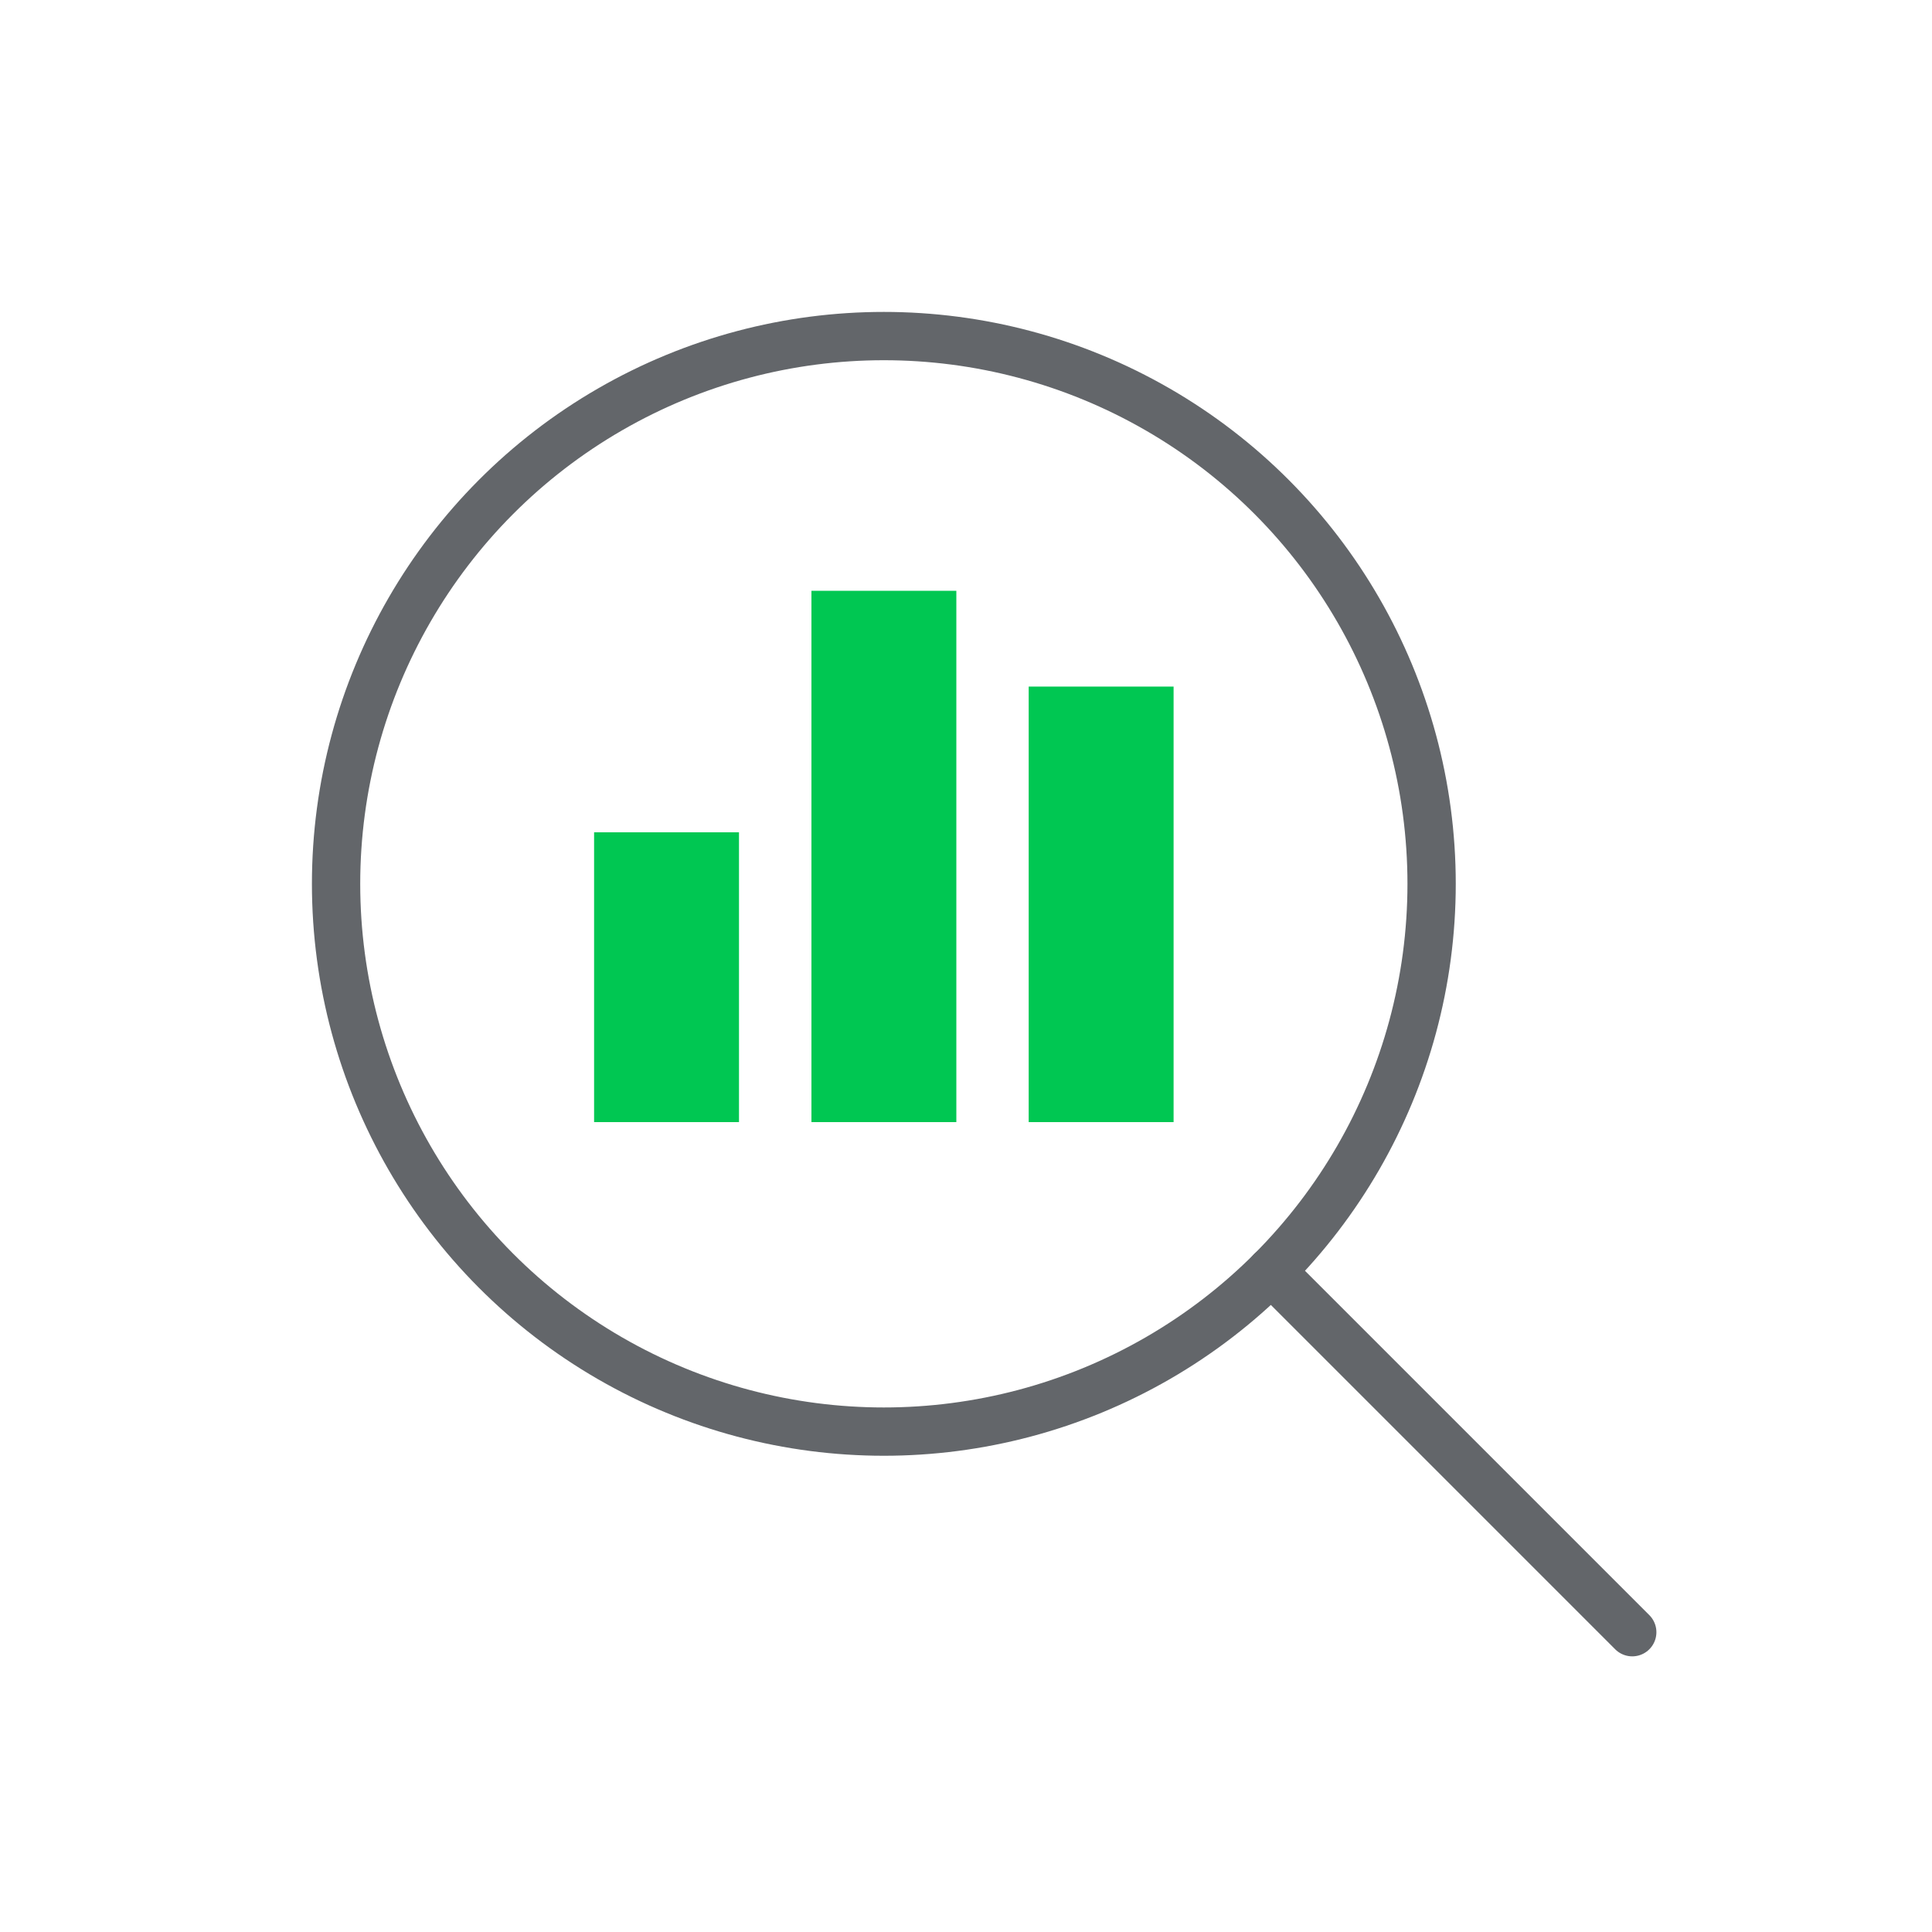 <?xml version="1.0" encoding="utf-8"?>
<!-- Generator: Adobe Illustrator 15.0.2, SVG Export Plug-In . SVG Version: 6.00 Build 0)  -->
<!DOCTYPE svg PUBLIC "-//W3C//DTD SVG 1.1//EN" "http://www.w3.org/Graphics/SVG/1.1/DTD/svg11.dtd">
<svg version="1.1" id="Vrstva_1" xmlns="http://www.w3.org/2000/svg" xmlns:xlink="http://www.w3.org/1999/xlink" x="0px" y="0px"
	 width="40px" height="40px" viewBox="0 0 40 40" enable-background="new 0 0 40 40" xml:space="preserve">
<g>
	<defs>
		<rect id="SVGID_1_" width="40" height="40"/>
	</defs>
	<clipPath id="SVGID_2_">
		<use xlink:href="#SVGID_1_"  overflow="visible"/>
	</clipPath>
	<circle clip-path="url(#SVGID_2_)" fill="none" stroke="#63666A" stroke-miterlimit="10" cx="18.299" cy="18.299" r="11.341"/>
	
		<line clip-path="url(#SVGID_2_)" fill="none" stroke="#63666A" stroke-linecap="round" stroke-miterlimit="10" x1="26.318" y1="26.317" x2="33.794" y2="33.793"/>
	<rect x="16.8" y="12.232" clip-path="url(#SVGID_2_)" fill="#00C752" width="3" height="11"/>
	<rect x="21.298" y="14.215" clip-path="url(#SVGID_2_)" fill="#00C752" width="3" height="9.017"/>
	<rect x="12.3" y="17.232" clip-path="url(#SVGID_2_)" fill="#00C752" width="3" height="6"/>
</g>
</svg>
